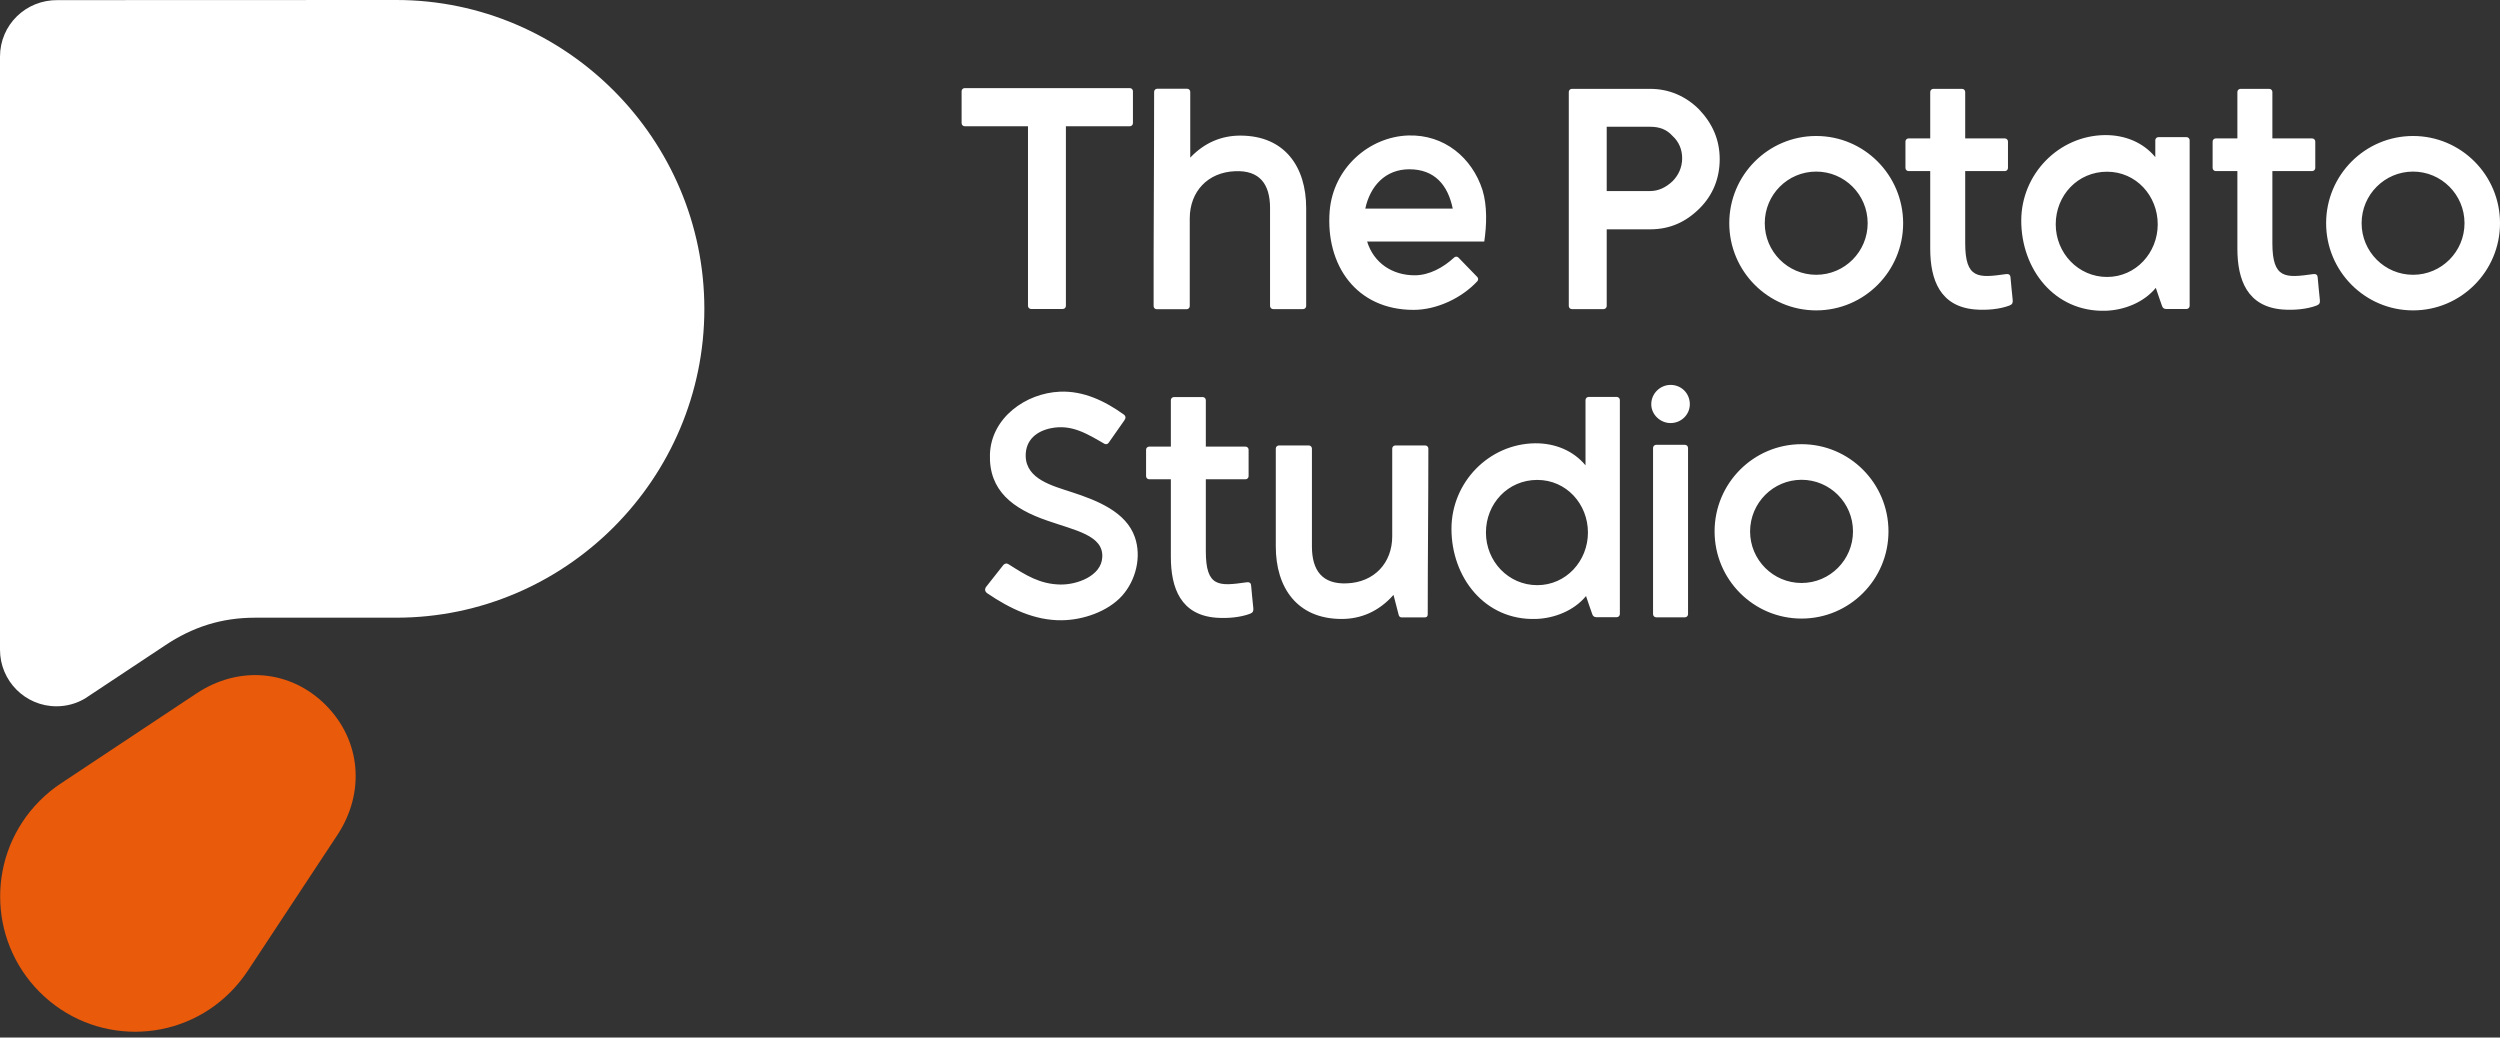 <svg width="200" height="83" viewBox="0 0 200 83" fill="none" xmlns="http://www.w3.org/2000/svg">
<rect x="0" y="0" width="200" height="83" fill="#333333" stroke="none"/>
<path fill-rule="evenodd" clip-rule="evenodd" d="M26.065 56.411C23.236 53.573 19.099 53.235 15.729 55.468L4.923 62.639C4.29 63.049 3.708 63.53 3.177 64.063C-1.042 68.293 -1.042 75.146 3.177 79.367C7.395 83.597 14.228 83.597 18.436 79.367C18.967 78.834 19.436 78.25 19.855 77.615L27.005 66.777C29.221 63.397 28.884 59.248 26.065 56.411Z" fill="#EA5A0B"/>
<path fill-rule="evenodd" clip-rule="evenodd" d="M31.703 0C45.256 0 56.348 11.124 56.348 24.707C56.348 38.301 45.256 49.415 31.703 49.415C27.485 49.415 24.635 49.415 20.417 49.415C17.741 49.415 15.433 50.142 13.196 51.638L6.802 55.879C6.128 56.278 5.352 56.503 4.514 56.503C2.022 56.503 0 54.475 0 51.976V24.718V4.538C0 1.977 2.073 -0.02 4.617 0.01C14.105 -5.62671e-06 22.225 0 31.703 0Z" fill="white"/>
<path fill-rule="evenodd" clip-rule="evenodd" d="M178.991 13.686H177.255C177.122 13.686 177.01 13.573 177.01 13.44V11.319C177.01 11.186 177.122 11.074 177.255 11.074H178.991V7.355C178.991 7.222 179.104 7.109 179.236 7.109H181.545C181.678 7.109 181.79 7.222 181.79 7.355V11.074H184.976C185.109 11.074 185.222 11.186 185.222 11.319V13.44C185.222 13.573 185.109 13.686 184.976 13.686H181.79V19.453C181.79 22.331 182.852 22.239 185.028 21.932C185.354 21.881 185.405 22.055 185.416 22.208C185.457 22.792 185.538 23.407 185.589 24.001C185.61 24.216 185.569 24.349 185.334 24.441C184.558 24.738 183.516 24.831 182.597 24.759C179.798 24.534 178.991 22.413 178.991 19.893V13.686ZM193.045 10.879C189.205 10.879 186.09 14.003 186.09 17.855C186.09 21.706 189.205 24.831 193.045 24.831C196.885 24.831 200.001 21.706 200.001 17.855C200.001 14.003 196.885 10.879 193.045 10.879ZM193.045 13.727C195.313 13.727 197.161 15.57 197.161 17.855C197.161 20.129 195.323 21.983 193.045 21.983C190.778 21.983 188.929 20.139 188.929 17.855C188.929 15.57 190.778 13.727 193.045 13.727ZM172.424 12.569V11.217C172.424 11.084 172.536 10.971 172.669 10.971H174.926C175.059 10.971 175.172 11.084 175.172 11.217V24.472C175.172 24.605 175.059 24.718 174.926 24.718H173.282C173.098 24.718 173.006 24.605 172.965 24.482C172.802 24.011 172.639 23.56 172.465 23.028C171.505 24.195 169.932 24.82 168.431 24.861C164.355 24.974 161.7 21.532 161.7 17.65C161.7 13.942 164.682 10.848 168.4 10.807C169.983 10.797 171.444 11.381 172.424 12.569ZM168.563 22.157C170.872 22.157 172.618 20.221 172.618 17.947C172.618 15.663 170.892 13.737 168.563 13.737C166.214 13.737 164.458 15.632 164.458 17.947C164.458 20.241 166.255 22.157 168.563 22.157ZM145.297 10.879C141.457 10.879 138.342 14.003 138.342 17.855C138.342 21.706 141.457 24.831 145.297 24.831C149.137 24.831 152.252 21.706 152.252 17.855C152.242 14.003 149.137 10.879 145.297 10.879ZM145.297 13.727C147.564 13.727 149.413 15.57 149.413 17.855C149.413 20.129 147.575 21.983 145.297 21.983C143.03 21.983 141.181 20.139 141.181 17.855C141.181 15.57 143.019 13.727 145.297 13.727ZM128.537 18.336V24.482C128.537 24.616 128.424 24.728 128.292 24.728H125.748C125.616 24.728 125.503 24.616 125.503 24.482V7.355C125.503 7.222 125.616 7.109 125.748 7.109H132.02C133.521 7.109 134.869 7.693 135.931 8.759C136.993 9.875 137.576 11.176 137.576 12.733C137.576 14.239 137.045 15.591 135.982 16.656C134.869 17.773 133.572 18.346 132.02 18.346H128.537V18.336ZM128.537 10.152V15.284H132.009C132.683 15.284 133.266 14.997 133.797 14.505C134.277 14.024 134.573 13.389 134.573 12.661C134.573 11.985 134.328 11.35 133.797 10.869C133.317 10.336 132.734 10.141 132.009 10.141H128.537V10.152ZM109.366 19.309C109.897 21.051 111.398 22.024 113.176 22.024C114.35 22.024 115.484 21.389 116.332 20.6C116.434 20.508 116.587 20.508 116.679 20.61L118.18 22.157C118.272 22.249 118.272 22.403 118.19 22.495C116.924 23.858 114.932 24.79 113.084 24.79C108.498 24.79 106.036 21.204 106.373 16.892C106.659 13.409 109.56 10.94 112.655 10.838C115.555 10.746 117.772 12.631 118.599 15.202C118.987 16.462 118.936 18.008 118.742 19.32H109.366V19.309ZM109.223 16.687H116.219C115.831 14.802 114.769 13.542 112.747 13.542C110.816 13.542 109.611 14.894 109.223 16.687ZM92.33 7.345C92.33 7.212 92.442 7.099 92.575 7.099H94.975C95.108 7.099 95.22 7.212 95.22 7.345V12.61C96.374 11.391 97.753 10.848 99.224 10.848C102.789 10.848 104.494 13.358 104.494 16.646V24.482C104.494 24.616 104.382 24.728 104.249 24.728H101.849C101.716 24.728 101.604 24.616 101.604 24.482V16.646C101.604 14.72 100.766 13.614 98.816 13.696C96.62 13.778 95.18 15.325 95.18 17.476C95.18 19.811 95.18 22.157 95.18 24.493C95.18 24.626 95.067 24.738 94.934 24.738H92.534C92.401 24.738 92.289 24.626 92.289 24.493C92.279 18.767 92.33 13.061 92.33 7.345ZM85.272 10.1V24.472C85.272 24.605 85.16 24.718 85.027 24.718H82.484C82.351 24.718 82.239 24.605 82.239 24.472V10.1H77.173C77.04 10.1 76.928 9.988 76.928 9.855V7.294C76.928 7.161 77.04 7.048 77.173 7.048H90.389C90.522 7.048 90.635 7.161 90.635 7.294V9.855C90.635 9.988 90.522 10.1 90.389 10.1H85.272ZM154.418 13.686H152.681C152.549 13.686 152.436 13.573 152.436 13.44V11.319C152.436 11.186 152.549 11.074 152.681 11.074H154.418V7.355C154.418 7.222 154.53 7.109 154.663 7.109H156.971C157.104 7.109 157.216 7.222 157.216 7.355V11.074H160.393C160.525 11.074 160.638 11.186 160.638 11.319V13.44C160.638 13.573 160.525 13.686 160.393 13.686H157.216V19.453C157.216 22.331 158.278 22.239 160.454 21.932C160.781 21.881 160.832 22.055 160.842 22.208C160.883 22.792 160.965 23.407 161.016 24.001C161.036 24.216 160.995 24.349 160.76 24.441C159.984 24.738 158.942 24.831 158.023 24.759C155.225 24.534 154.418 22.413 154.418 19.893V13.686Z" fill="white"/>
<path fill-rule="evenodd" clip-rule="evenodd" d="M133.644 30.792C134.512 30.792 135.186 31.468 135.186 32.339C135.186 33.158 134.512 33.845 133.644 33.845C132.826 33.845 132.101 33.169 132.101 32.339C132.101 31.468 132.826 30.792 133.644 30.792ZM144.123 35.535C140.282 35.535 137.167 38.659 137.167 42.511C137.167 46.362 140.282 49.486 144.123 49.486C147.963 49.486 151.078 46.362 151.078 42.511C151.078 38.659 147.963 35.535 144.123 35.535ZM144.123 38.383C146.39 38.383 148.239 40.226 148.239 42.511C148.239 44.785 146.4 46.639 144.123 46.639C141.855 46.639 140.007 44.795 140.007 42.511C140.017 40.226 141.855 38.383 144.123 38.383ZM132.244 49.138V35.832C132.244 35.699 132.357 35.586 132.489 35.586H134.798C134.93 35.586 135.043 35.699 135.043 35.832V49.138C135.043 49.271 134.93 49.384 134.798 49.384H132.489C132.357 49.384 132.244 49.271 132.244 49.138ZM126.841 37.225V32.001C126.841 31.868 126.954 31.755 127.086 31.755H129.344C129.476 31.755 129.589 31.868 129.589 32.001V49.128C129.589 49.261 129.476 49.374 129.344 49.374H127.699C127.515 49.374 127.424 49.261 127.383 49.138C127.219 48.667 127.056 48.216 126.882 47.684C125.922 48.851 124.349 49.476 122.848 49.517C118.773 49.63 116.117 46.188 116.117 42.306C116.117 38.598 119.1 35.504 122.817 35.463C124.39 35.453 125.851 36.037 126.841 37.225ZM122.981 46.813C125.289 46.813 127.035 44.877 127.035 42.603C127.035 40.319 125.309 38.393 122.981 38.393C120.632 38.393 118.875 40.288 118.875 42.603C118.875 44.897 120.662 46.813 122.981 46.813ZM111.48 47.591C110.306 48.923 108.866 49.517 107.334 49.517C103.769 49.517 102.063 47.008 102.063 43.719V35.883C102.063 35.75 102.176 35.637 102.309 35.637H104.709C104.842 35.637 104.954 35.75 104.954 35.883V43.719C104.954 45.645 105.791 46.751 107.742 46.669C109.938 46.587 111.378 45.041 111.378 42.9C111.378 40.564 111.378 38.219 111.378 35.883C111.378 35.75 111.491 35.637 111.623 35.637H114.023C114.156 35.637 114.269 35.75 114.269 35.883C114.269 40.298 114.218 44.703 114.218 49.118C114.218 49.353 114.115 49.394 113.911 49.394H112.134C112.022 49.394 111.93 49.323 111.899 49.21L111.48 47.591ZM78.991 47.468C78.756 47.315 78.777 47.09 78.899 46.936L80.248 45.225C80.39 45.051 80.564 45.051 80.707 45.153C82.076 46.024 83.189 46.731 84.823 46.762C86.12 46.792 88.122 46.096 88.183 44.559C88.265 42.828 86.038 42.439 83.781 41.65C81.044 40.708 79.093 39.263 79.195 36.334C79.298 33.425 82.055 31.448 84.792 31.335C86.682 31.253 88.398 32.083 89.899 33.158C90.103 33.312 90.052 33.486 89.94 33.64L88.684 35.432C88.612 35.535 88.469 35.566 88.357 35.504C86.968 34.705 85.742 33.926 84.088 34.254C82.964 34.48 82.035 35.166 82.055 36.487C82.096 38.342 84.2 38.864 85.752 39.376C87.765 40.032 90.083 40.943 90.788 42.972C91.339 44.549 90.87 46.434 89.756 47.673C88.612 48.933 86.621 49.609 84.935 49.62C82.77 49.65 80.768 48.677 78.991 47.468ZM93.668 38.342H91.932C91.799 38.342 91.686 38.229 91.686 38.096V35.975C91.686 35.842 91.799 35.729 91.932 35.729H93.668V32.011C93.668 31.878 93.78 31.765 93.913 31.765H96.221C96.354 31.765 96.466 31.878 96.466 32.011V35.729H99.643C99.776 35.729 99.888 35.842 99.888 35.975V38.096C99.888 38.229 99.776 38.342 99.643 38.342H96.466V44.109C96.466 46.997 97.529 46.895 99.704 46.587C100.031 46.536 100.082 46.71 100.092 46.864C100.133 47.448 100.215 48.063 100.266 48.657C100.286 48.872 100.245 49.005 100.011 49.097C99.234 49.394 98.192 49.486 97.273 49.415C94.475 49.189 93.668 47.069 93.668 44.549V38.342Z" fill="white"/>
</svg>
